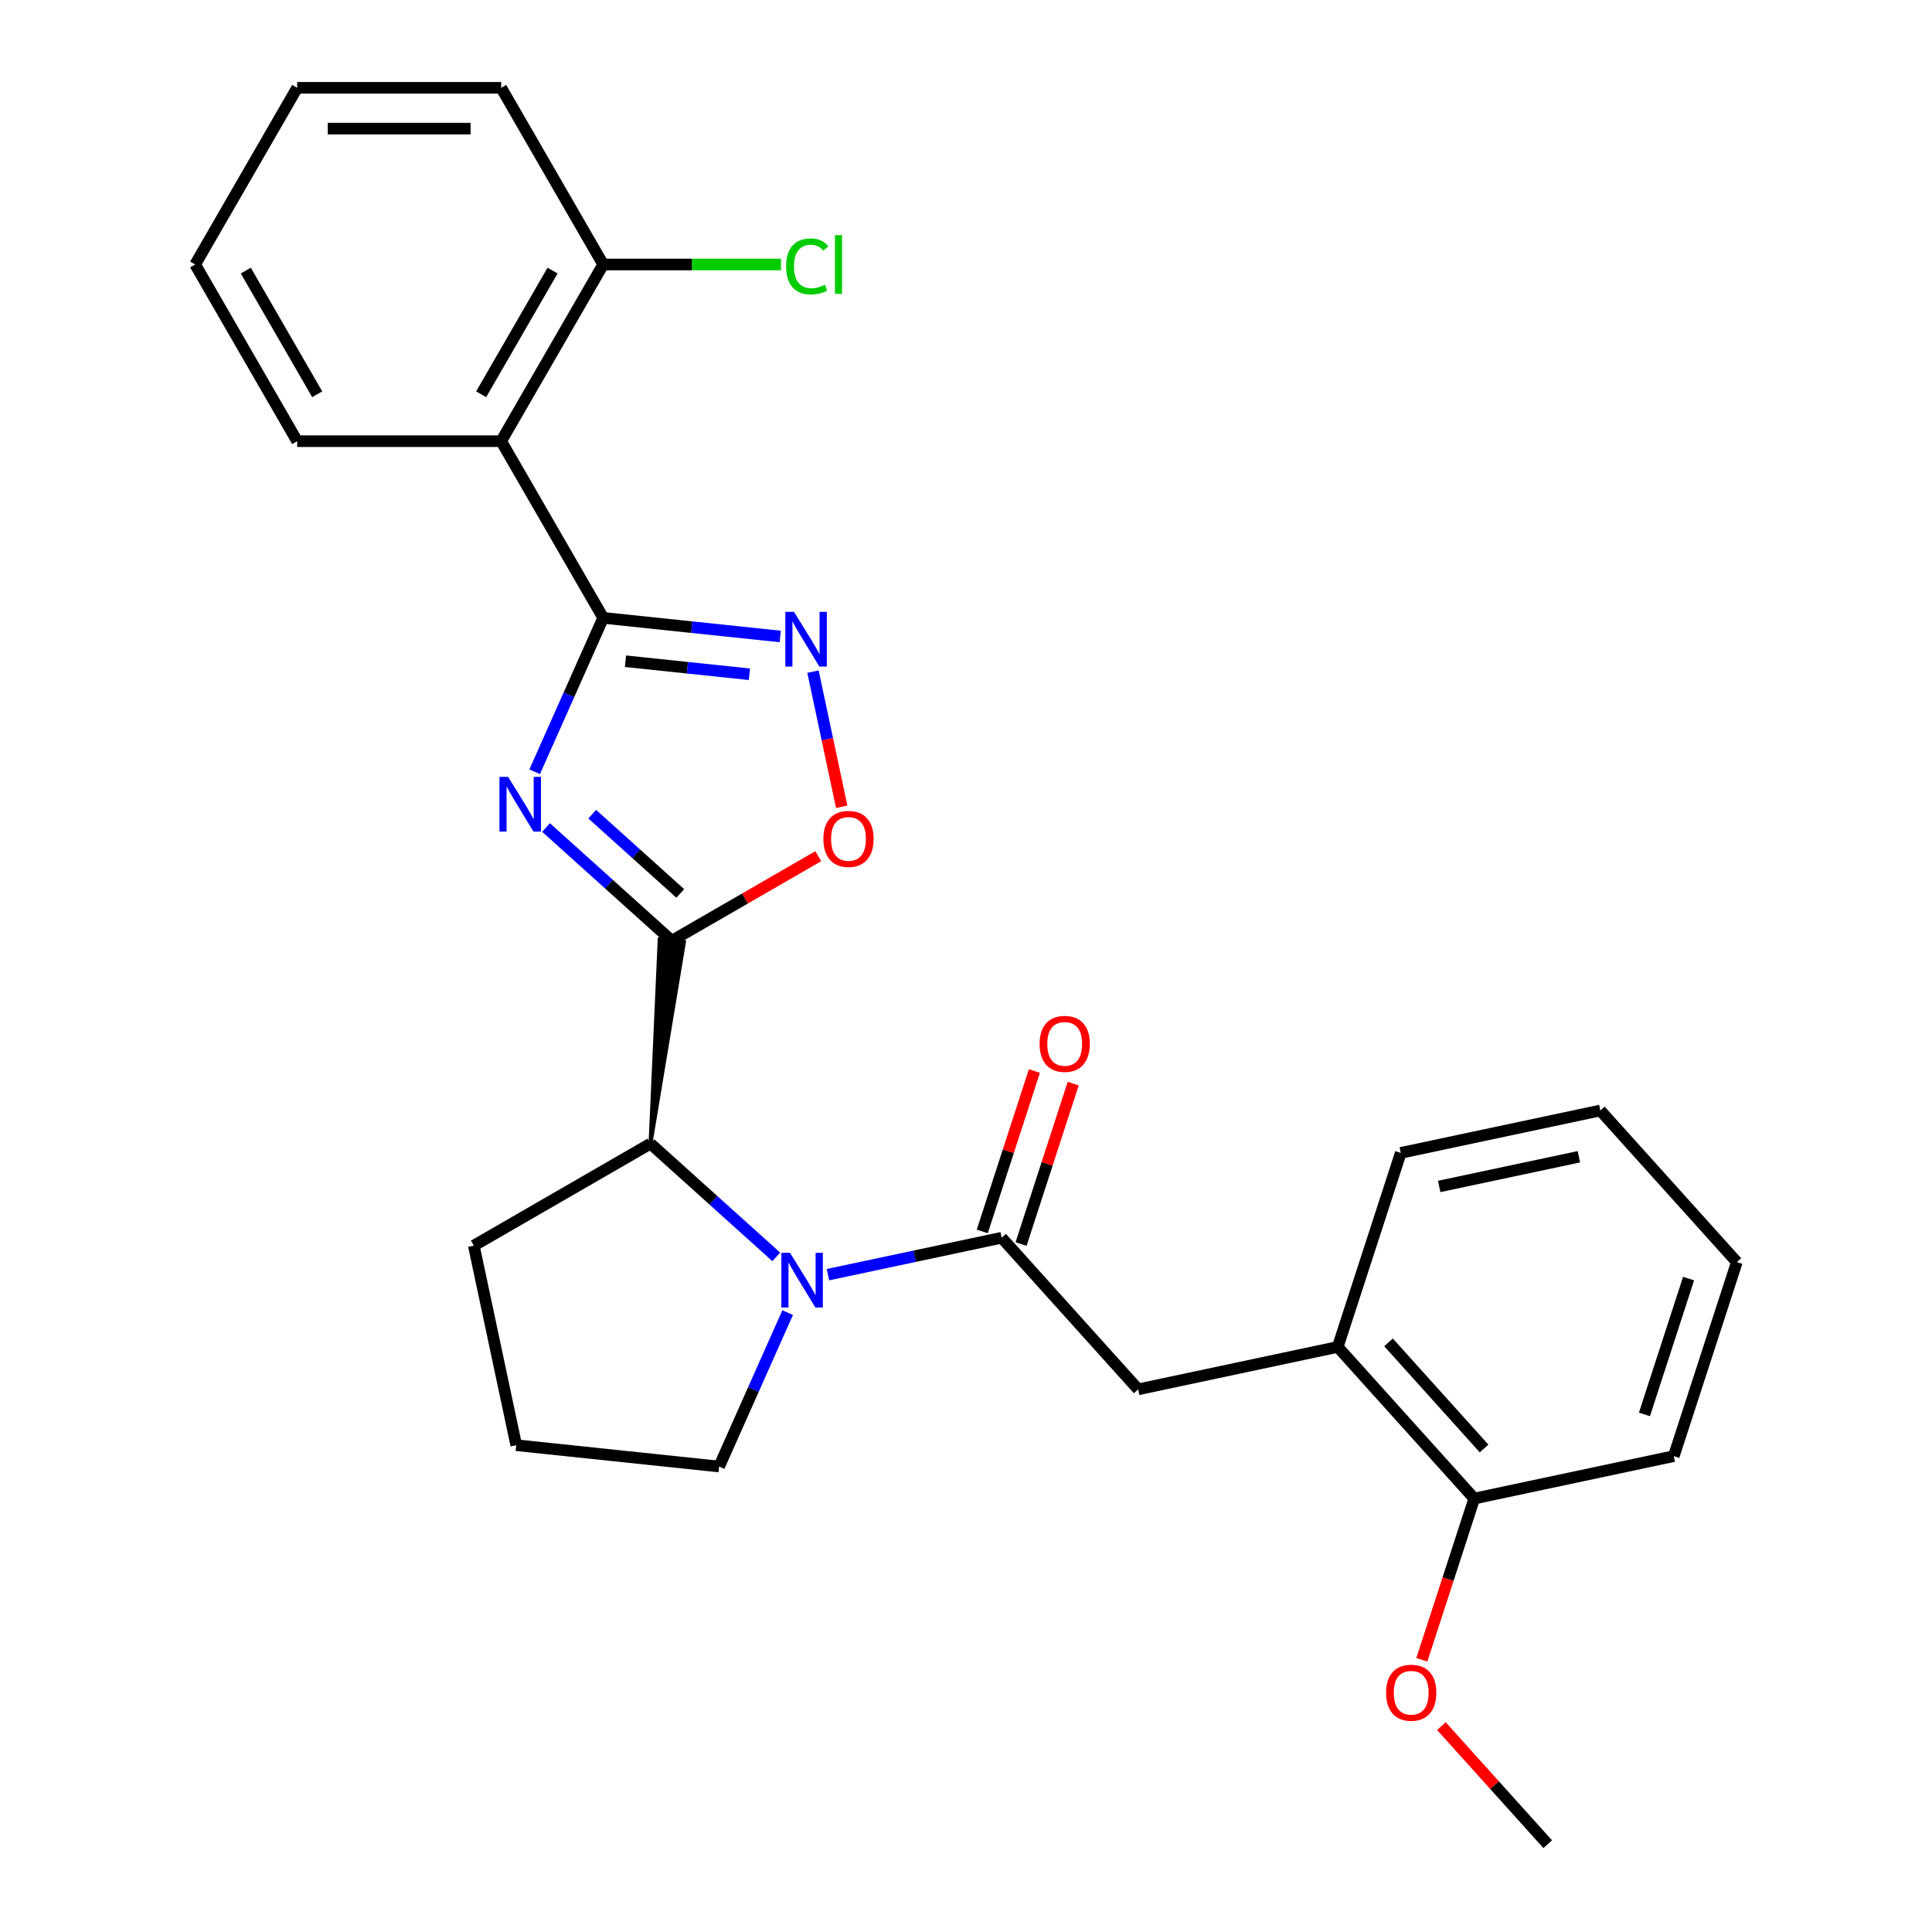 <?xml version='1.0' encoding='iso-8859-1'?>
<svg version='1.1' baseProfile='full'
              xmlns='http://www.w3.org/2000/svg'
                      xmlns:rdkit='http://www.rdkit.org/xml'
                      xmlns:xlink='http://www.w3.org/1999/xlink'
                  xml:space='preserve'
width='1000px' height='1000px' viewBox='0 0 1000 1000'>
<!-- END OF HEADER -->
<rect style='opacity:1.0;fill:#FFFFFF;stroke:none' width='1000' height='1000' x='0' y='0'> </rect>
<path class='bond-0' d='M 282.639,428.318 L 315.186,457.623' style='fill:none;fill-rule:evenodd;stroke:#0000FF;stroke-width:6px;stroke-linecap:butt;stroke-linejoin:miter;stroke-opacity:1' />
<path class='bond-0' d='M 315.186,457.623 L 347.733,486.929' style='fill:none;fill-rule:evenodd;stroke:#000000;stroke-width:6px;stroke-linecap:butt;stroke-linejoin:miter;stroke-opacity:1' />
<path class='bond-0' d='M 306.535,421.415 L 329.318,441.929' style='fill:none;fill-rule:evenodd;stroke:#0000FF;stroke-width:6px;stroke-linecap:butt;stroke-linejoin:miter;stroke-opacity:1' />
<path class='bond-0' d='M 329.318,441.929 L 352.101,462.442' style='fill:none;fill-rule:evenodd;stroke:#000000;stroke-width:6px;stroke-linecap:butt;stroke-linejoin:miter;stroke-opacity:1' />
<path class='bond-1' d='M 276.739,399.471 L 294.474,359.637' style='fill:none;fill-rule:evenodd;stroke:#0000FF;stroke-width:6px;stroke-linecap:butt;stroke-linejoin:miter;stroke-opacity:1' />
<path class='bond-1' d='M 294.474,359.637 L 312.209,319.803' style='fill:none;fill-rule:evenodd;stroke:#000000;stroke-width:6px;stroke-linecap:butt;stroke-linejoin:miter;stroke-opacity:1' />
<path class='bond-5' d='M 347.733,486.929 L 385.638,465.044' style='fill:none;fill-rule:evenodd;stroke:#000000;stroke-width:6px;stroke-linecap:butt;stroke-linejoin:miter;stroke-opacity:1' />
<path class='bond-5' d='M 385.638,465.044 L 423.543,443.16' style='fill:none;fill-rule:evenodd;stroke:#FF0000;stroke-width:6px;stroke-linecap:butt;stroke-linejoin:miter;stroke-opacity:1' />
<path class='bond-7' d='M 336.695,591.947 L 354.034,487.591 L 341.432,486.267 Z' style='fill:#000000;fill-rule:evenodd;fill-opacity:1;stroke:#000000;stroke-width:2px;stroke-linecap:butt;stroke-linejoin:miter;stroke-opacity:1;' />
<path class='bond-3' d='M 312.209,319.803 L 358.029,324.619' style='fill:none;fill-rule:evenodd;stroke:#000000;stroke-width:6px;stroke-linecap:butt;stroke-linejoin:miter;stroke-opacity:1' />
<path class='bond-3' d='M 358.029,324.619 L 403.848,329.435' style='fill:none;fill-rule:evenodd;stroke:#0000FF;stroke-width:6px;stroke-linecap:butt;stroke-linejoin:miter;stroke-opacity:1' />
<path class='bond-3' d='M 323.748,342.252 L 355.821,345.623' style='fill:none;fill-rule:evenodd;stroke:#000000;stroke-width:6px;stroke-linecap:butt;stroke-linejoin:miter;stroke-opacity:1' />
<path class='bond-3' d='M 355.821,345.623 L 387.895,348.994' style='fill:none;fill-rule:evenodd;stroke:#0000FF;stroke-width:6px;stroke-linecap:butt;stroke-linejoin:miter;stroke-opacity:1' />
<path class='bond-6' d='M 312.209,319.803 L 259.411,228.354' style='fill:none;fill-rule:evenodd;stroke:#000000;stroke-width:6px;stroke-linecap:butt;stroke-linejoin:miter;stroke-opacity:1' />
<path class='bond-2' d='M 401.789,650.558 L 369.242,621.253' style='fill:none;fill-rule:evenodd;stroke:#0000FF;stroke-width:6px;stroke-linecap:butt;stroke-linejoin:miter;stroke-opacity:1' />
<path class='bond-2' d='M 369.242,621.253 L 336.695,591.947' style='fill:none;fill-rule:evenodd;stroke:#000000;stroke-width:6px;stroke-linecap:butt;stroke-linejoin:miter;stroke-opacity:1' />
<path class='bond-4' d='M 428.549,659.761 L 473.504,650.206' style='fill:none;fill-rule:evenodd;stroke:#0000FF;stroke-width:6px;stroke-linecap:butt;stroke-linejoin:miter;stroke-opacity:1' />
<path class='bond-4' d='M 473.504,650.206 L 518.458,640.65' style='fill:none;fill-rule:evenodd;stroke:#000000;stroke-width:6px;stroke-linecap:butt;stroke-linejoin:miter;stroke-opacity:1' />
<path class='bond-13' d='M 407.689,679.405 L 389.954,719.239' style='fill:none;fill-rule:evenodd;stroke:#0000FF;stroke-width:6px;stroke-linecap:butt;stroke-linejoin:miter;stroke-opacity:1' />
<path class='bond-13' d='M 389.954,719.239 L 372.219,759.073' style='fill:none;fill-rule:evenodd;stroke:#000000;stroke-width:6px;stroke-linecap:butt;stroke-linejoin:miter;stroke-opacity:1' />
<path class='bond-27' d='M 420.799,347.641 L 428.234,382.62' style='fill:none;fill-rule:evenodd;stroke:#0000FF;stroke-width:6px;stroke-linecap:butt;stroke-linejoin:miter;stroke-opacity:1' />
<path class='bond-27' d='M 428.234,382.62 L 435.669,417.6' style='fill:none;fill-rule:evenodd;stroke:#FF0000;stroke-width:6px;stroke-linecap:butt;stroke-linejoin:miter;stroke-opacity:1' />
<path class='bond-8' d='M 518.458,640.65 L 589.116,719.124' style='fill:none;fill-rule:evenodd;stroke:#000000;stroke-width:6px;stroke-linecap:butt;stroke-linejoin:miter;stroke-opacity:1' />
<path class='bond-11' d='M 528.501,643.914 L 541.99,602.399' style='fill:none;fill-rule:evenodd;stroke:#000000;stroke-width:6px;stroke-linecap:butt;stroke-linejoin:miter;stroke-opacity:1' />
<path class='bond-11' d='M 541.99,602.399 L 555.479,560.885' style='fill:none;fill-rule:evenodd;stroke:#FF0000;stroke-width:6px;stroke-linecap:butt;stroke-linejoin:miter;stroke-opacity:1' />
<path class='bond-11' d='M 508.415,637.387 L 521.904,595.873' style='fill:none;fill-rule:evenodd;stroke:#000000;stroke-width:6px;stroke-linecap:butt;stroke-linejoin:miter;stroke-opacity:1' />
<path class='bond-11' d='M 521.904,595.873 L 535.393,554.359' style='fill:none;fill-rule:evenodd;stroke:#FF0000;stroke-width:6px;stroke-linecap:butt;stroke-linejoin:miter;stroke-opacity:1' />
<path class='bond-10' d='M 259.411,228.354 L 312.209,136.904' style='fill:none;fill-rule:evenodd;stroke:#000000;stroke-width:6px;stroke-linecap:butt;stroke-linejoin:miter;stroke-opacity:1' />
<path class='bond-10' d='M 249.041,204.077 L 286,140.062' style='fill:none;fill-rule:evenodd;stroke:#000000;stroke-width:6px;stroke-linecap:butt;stroke-linejoin:miter;stroke-opacity:1' />
<path class='bond-15' d='M 259.411,228.354 L 153.814,228.354' style='fill:none;fill-rule:evenodd;stroke:#000000;stroke-width:6px;stroke-linecap:butt;stroke-linejoin:miter;stroke-opacity:1' />
<path class='bond-17' d='M 336.695,591.947 L 245.246,644.746' style='fill:none;fill-rule:evenodd;stroke:#000000;stroke-width:6px;stroke-linecap:butt;stroke-linejoin:miter;stroke-opacity:1' />
<path class='bond-9' d='M 589.116,719.124 L 692.406,697.169' style='fill:none;fill-rule:evenodd;stroke:#000000;stroke-width:6px;stroke-linecap:butt;stroke-linejoin:miter;stroke-opacity:1' />
<path class='bond-12' d='M 692.406,697.169 L 763.064,775.643' style='fill:none;fill-rule:evenodd;stroke:#000000;stroke-width:6px;stroke-linecap:butt;stroke-linejoin:miter;stroke-opacity:1' />
<path class='bond-12' d='M 718.699,694.809 L 768.16,749.74' style='fill:none;fill-rule:evenodd;stroke:#000000;stroke-width:6px;stroke-linecap:butt;stroke-linejoin:miter;stroke-opacity:1' />
<path class='bond-19' d='M 692.406,697.169 L 725.037,596.741' style='fill:none;fill-rule:evenodd;stroke:#000000;stroke-width:6px;stroke-linecap:butt;stroke-linejoin:miter;stroke-opacity:1' />
<path class='bond-14' d='M 312.209,136.904 L 358.228,136.904' style='fill:none;fill-rule:evenodd;stroke:#000000;stroke-width:6px;stroke-linecap:butt;stroke-linejoin:miter;stroke-opacity:1' />
<path class='bond-14' d='M 358.228,136.904 L 404.246,136.904' style='fill:none;fill-rule:evenodd;stroke:#00CC00;stroke-width:6px;stroke-linecap:butt;stroke-linejoin:miter;stroke-opacity:1' />
<path class='bond-20' d='M 312.209,136.904 L 259.411,45.455' style='fill:none;fill-rule:evenodd;stroke:#000000;stroke-width:6px;stroke-linecap:butt;stroke-linejoin:miter;stroke-opacity:1' />
<path class='bond-16' d='M 763.064,775.643 L 749.503,817.377' style='fill:none;fill-rule:evenodd;stroke:#000000;stroke-width:6px;stroke-linecap:butt;stroke-linejoin:miter;stroke-opacity:1' />
<path class='bond-16' d='M 749.503,817.377 L 735.943,859.112' style='fill:none;fill-rule:evenodd;stroke:#FF0000;stroke-width:6px;stroke-linecap:butt;stroke-linejoin:miter;stroke-opacity:1' />
<path class='bond-21' d='M 763.064,775.643 L 866.353,753.688' style='fill:none;fill-rule:evenodd;stroke:#000000;stroke-width:6px;stroke-linecap:butt;stroke-linejoin:miter;stroke-opacity:1' />
<path class='bond-28' d='M 372.219,759.073 L 267.2,748.035' style='fill:none;fill-rule:evenodd;stroke:#000000;stroke-width:6px;stroke-linecap:butt;stroke-linejoin:miter;stroke-opacity:1' />
<path class='bond-23' d='M 153.814,228.354 L 101.016,136.904' style='fill:none;fill-rule:evenodd;stroke:#000000;stroke-width:6px;stroke-linecap:butt;stroke-linejoin:miter;stroke-opacity:1' />
<path class='bond-23' d='M 164.184,204.077 L 127.225,140.062' style='fill:none;fill-rule:evenodd;stroke:#000000;stroke-width:6px;stroke-linecap:butt;stroke-linejoin:miter;stroke-opacity:1' />
<path class='bond-22' d='M 746.072,893.442 L 773.582,923.994' style='fill:none;fill-rule:evenodd;stroke:#FF0000;stroke-width:6px;stroke-linecap:butt;stroke-linejoin:miter;stroke-opacity:1' />
<path class='bond-22' d='M 773.582,923.994 L 801.091,954.545' style='fill:none;fill-rule:evenodd;stroke:#000000;stroke-width:6px;stroke-linecap:butt;stroke-linejoin:miter;stroke-opacity:1' />
<path class='bond-18' d='M 245.246,644.746 L 267.2,748.035' style='fill:none;fill-rule:evenodd;stroke:#000000;stroke-width:6px;stroke-linecap:butt;stroke-linejoin:miter;stroke-opacity:1' />
<path class='bond-24' d='M 725.037,596.741 L 828.326,574.786' style='fill:none;fill-rule:evenodd;stroke:#000000;stroke-width:6px;stroke-linecap:butt;stroke-linejoin:miter;stroke-opacity:1' />
<path class='bond-24' d='M 744.921,614.105 L 817.224,598.737' style='fill:none;fill-rule:evenodd;stroke:#000000;stroke-width:6px;stroke-linecap:butt;stroke-linejoin:miter;stroke-opacity:1' />
<path class='bond-29' d='M 259.411,45.455 L 153.814,45.455' style='fill:none;fill-rule:evenodd;stroke:#000000;stroke-width:6px;stroke-linecap:butt;stroke-linejoin:miter;stroke-opacity:1' />
<path class='bond-29' d='M 243.571,66.574 L 169.654,66.574' style='fill:none;fill-rule:evenodd;stroke:#000000;stroke-width:6px;stroke-linecap:butt;stroke-linejoin:miter;stroke-opacity:1' />
<path class='bond-30' d='M 866.353,753.688 L 898.984,653.26' style='fill:none;fill-rule:evenodd;stroke:#000000;stroke-width:6px;stroke-linecap:butt;stroke-linejoin:miter;stroke-opacity:1' />
<path class='bond-30' d='M 851.162,732.098 L 874.004,661.798' style='fill:none;fill-rule:evenodd;stroke:#000000;stroke-width:6px;stroke-linecap:butt;stroke-linejoin:miter;stroke-opacity:1' />
<path class='bond-25' d='M 101.016,136.904 L 153.814,45.455' style='fill:none;fill-rule:evenodd;stroke:#000000;stroke-width:6px;stroke-linecap:butt;stroke-linejoin:miter;stroke-opacity:1' />
<path class='bond-26' d='M 828.326,574.786 L 898.984,653.26' style='fill:none;fill-rule:evenodd;stroke:#000000;stroke-width:6px;stroke-linecap:butt;stroke-linejoin:miter;stroke-opacity:1' />
<path  class='atom-0' d='M 262.999 402.111
L 272.279 417.111
Q 273.199 418.591, 274.679 421.271
Q 276.159 423.951, 276.239 424.111
L 276.239 402.111
L 279.999 402.111
L 279.999 430.431
L 276.119 430.431
L 266.159 414.031
Q 264.999 412.111, 263.759 409.911
Q 262.559 407.711, 262.199 407.031
L 262.199 430.431
L 258.519 430.431
L 258.519 402.111
L 262.999 402.111
' fill='#0000FF'/>
<path  class='atom-3' d='M 408.909 648.445
L 418.189 663.445
Q 419.109 664.925, 420.589 667.605
Q 422.069 670.285, 422.149 670.445
L 422.149 648.445
L 425.909 648.445
L 425.909 676.765
L 422.029 676.765
L 412.069 660.365
Q 410.909 658.445, 409.669 656.245
Q 408.469 654.045, 408.109 653.365
L 408.109 676.765
L 404.429 676.765
L 404.429 648.445
L 408.909 648.445
' fill='#0000FF'/>
<path  class='atom-4' d='M 410.968 316.681
L 420.248 331.681
Q 421.168 333.161, 422.648 335.841
Q 424.128 338.521, 424.208 338.681
L 424.208 316.681
L 427.968 316.681
L 427.968 345.001
L 424.088 345.001
L 414.128 328.601
Q 412.968 326.681, 411.728 324.481
Q 410.528 322.281, 410.168 321.601
L 410.168 345.001
L 406.488 345.001
L 406.488 316.681
L 410.968 316.681
' fill='#0000FF'/>
<path  class='atom-6' d='M 426.183 434.21
Q 426.183 427.41, 429.543 423.61
Q 432.903 419.81, 439.183 419.81
Q 445.463 419.81, 448.823 423.61
Q 452.183 427.41, 452.183 434.21
Q 452.183 441.09, 448.783 445.01
Q 445.383 448.89, 439.183 448.89
Q 432.943 448.89, 429.543 445.01
Q 426.183 441.13, 426.183 434.21
M 439.183 445.69
Q 443.503 445.69, 445.823 442.81
Q 448.183 439.89, 448.183 434.21
Q 448.183 428.65, 445.823 425.85
Q 443.503 423.01, 439.183 423.01
Q 434.863 423.01, 432.503 425.81
Q 430.183 428.61, 430.183 434.21
Q 430.183 439.93, 432.503 442.81
Q 434.863 445.69, 439.183 445.69
' fill='#FF0000'/>
<path  class='atom-12' d='M 538.089 540.302
Q 538.089 533.502, 541.449 529.702
Q 544.809 525.902, 551.089 525.902
Q 557.369 525.902, 560.729 529.702
Q 564.089 533.502, 564.089 540.302
Q 564.089 547.182, 560.689 551.102
Q 557.289 554.982, 551.089 554.982
Q 544.849 554.982, 541.449 551.102
Q 538.089 547.222, 538.089 540.302
M 551.089 551.782
Q 555.409 551.782, 557.729 548.902
Q 560.089 545.982, 560.089 540.302
Q 560.089 534.742, 557.729 531.942
Q 555.409 529.102, 551.089 529.102
Q 546.769 529.102, 544.409 531.902
Q 542.089 534.702, 542.089 540.302
Q 542.089 546.022, 544.409 548.902
Q 546.769 551.782, 551.089 551.782
' fill='#FF0000'/>
<path  class='atom-15' d='M 406.886 137.884
Q 406.886 130.844, 410.166 127.164
Q 413.486 123.444, 419.766 123.444
Q 425.606 123.444, 428.726 127.564
L 426.086 129.724
Q 423.806 126.724, 419.766 126.724
Q 415.486 126.724, 413.206 129.604
Q 410.966 132.444, 410.966 137.884
Q 410.966 143.484, 413.286 146.364
Q 415.646 149.244, 420.206 149.244
Q 423.326 149.244, 426.966 147.364
L 428.086 150.364
Q 426.606 151.324, 424.366 151.884
Q 422.126 152.444, 419.646 152.444
Q 413.486 152.444, 410.166 148.684
Q 406.886 144.924, 406.886 137.884
' fill='#00CC00'/>
<path  class='atom-15' d='M 432.166 121.724
L 435.846 121.724
L 435.846 152.084
L 432.166 152.084
L 432.166 121.724
' fill='#00CC00'/>
<path  class='atom-17' d='M 717.433 876.152
Q 717.433 869.352, 720.793 865.552
Q 724.153 861.752, 730.433 861.752
Q 736.713 861.752, 740.073 865.552
Q 743.433 869.352, 743.433 876.152
Q 743.433 883.032, 740.033 886.952
Q 736.633 890.832, 730.433 890.832
Q 724.193 890.832, 720.793 886.952
Q 717.433 883.072, 717.433 876.152
M 730.433 887.632
Q 734.753 887.632, 737.073 884.752
Q 739.433 881.832, 739.433 876.152
Q 739.433 870.592, 737.073 867.792
Q 734.753 864.952, 730.433 864.952
Q 726.113 864.952, 723.753 867.752
Q 721.433 870.552, 721.433 876.152
Q 721.433 881.872, 723.753 884.752
Q 726.113 887.632, 730.433 887.632
' fill='#FF0000'/>
</svg>
